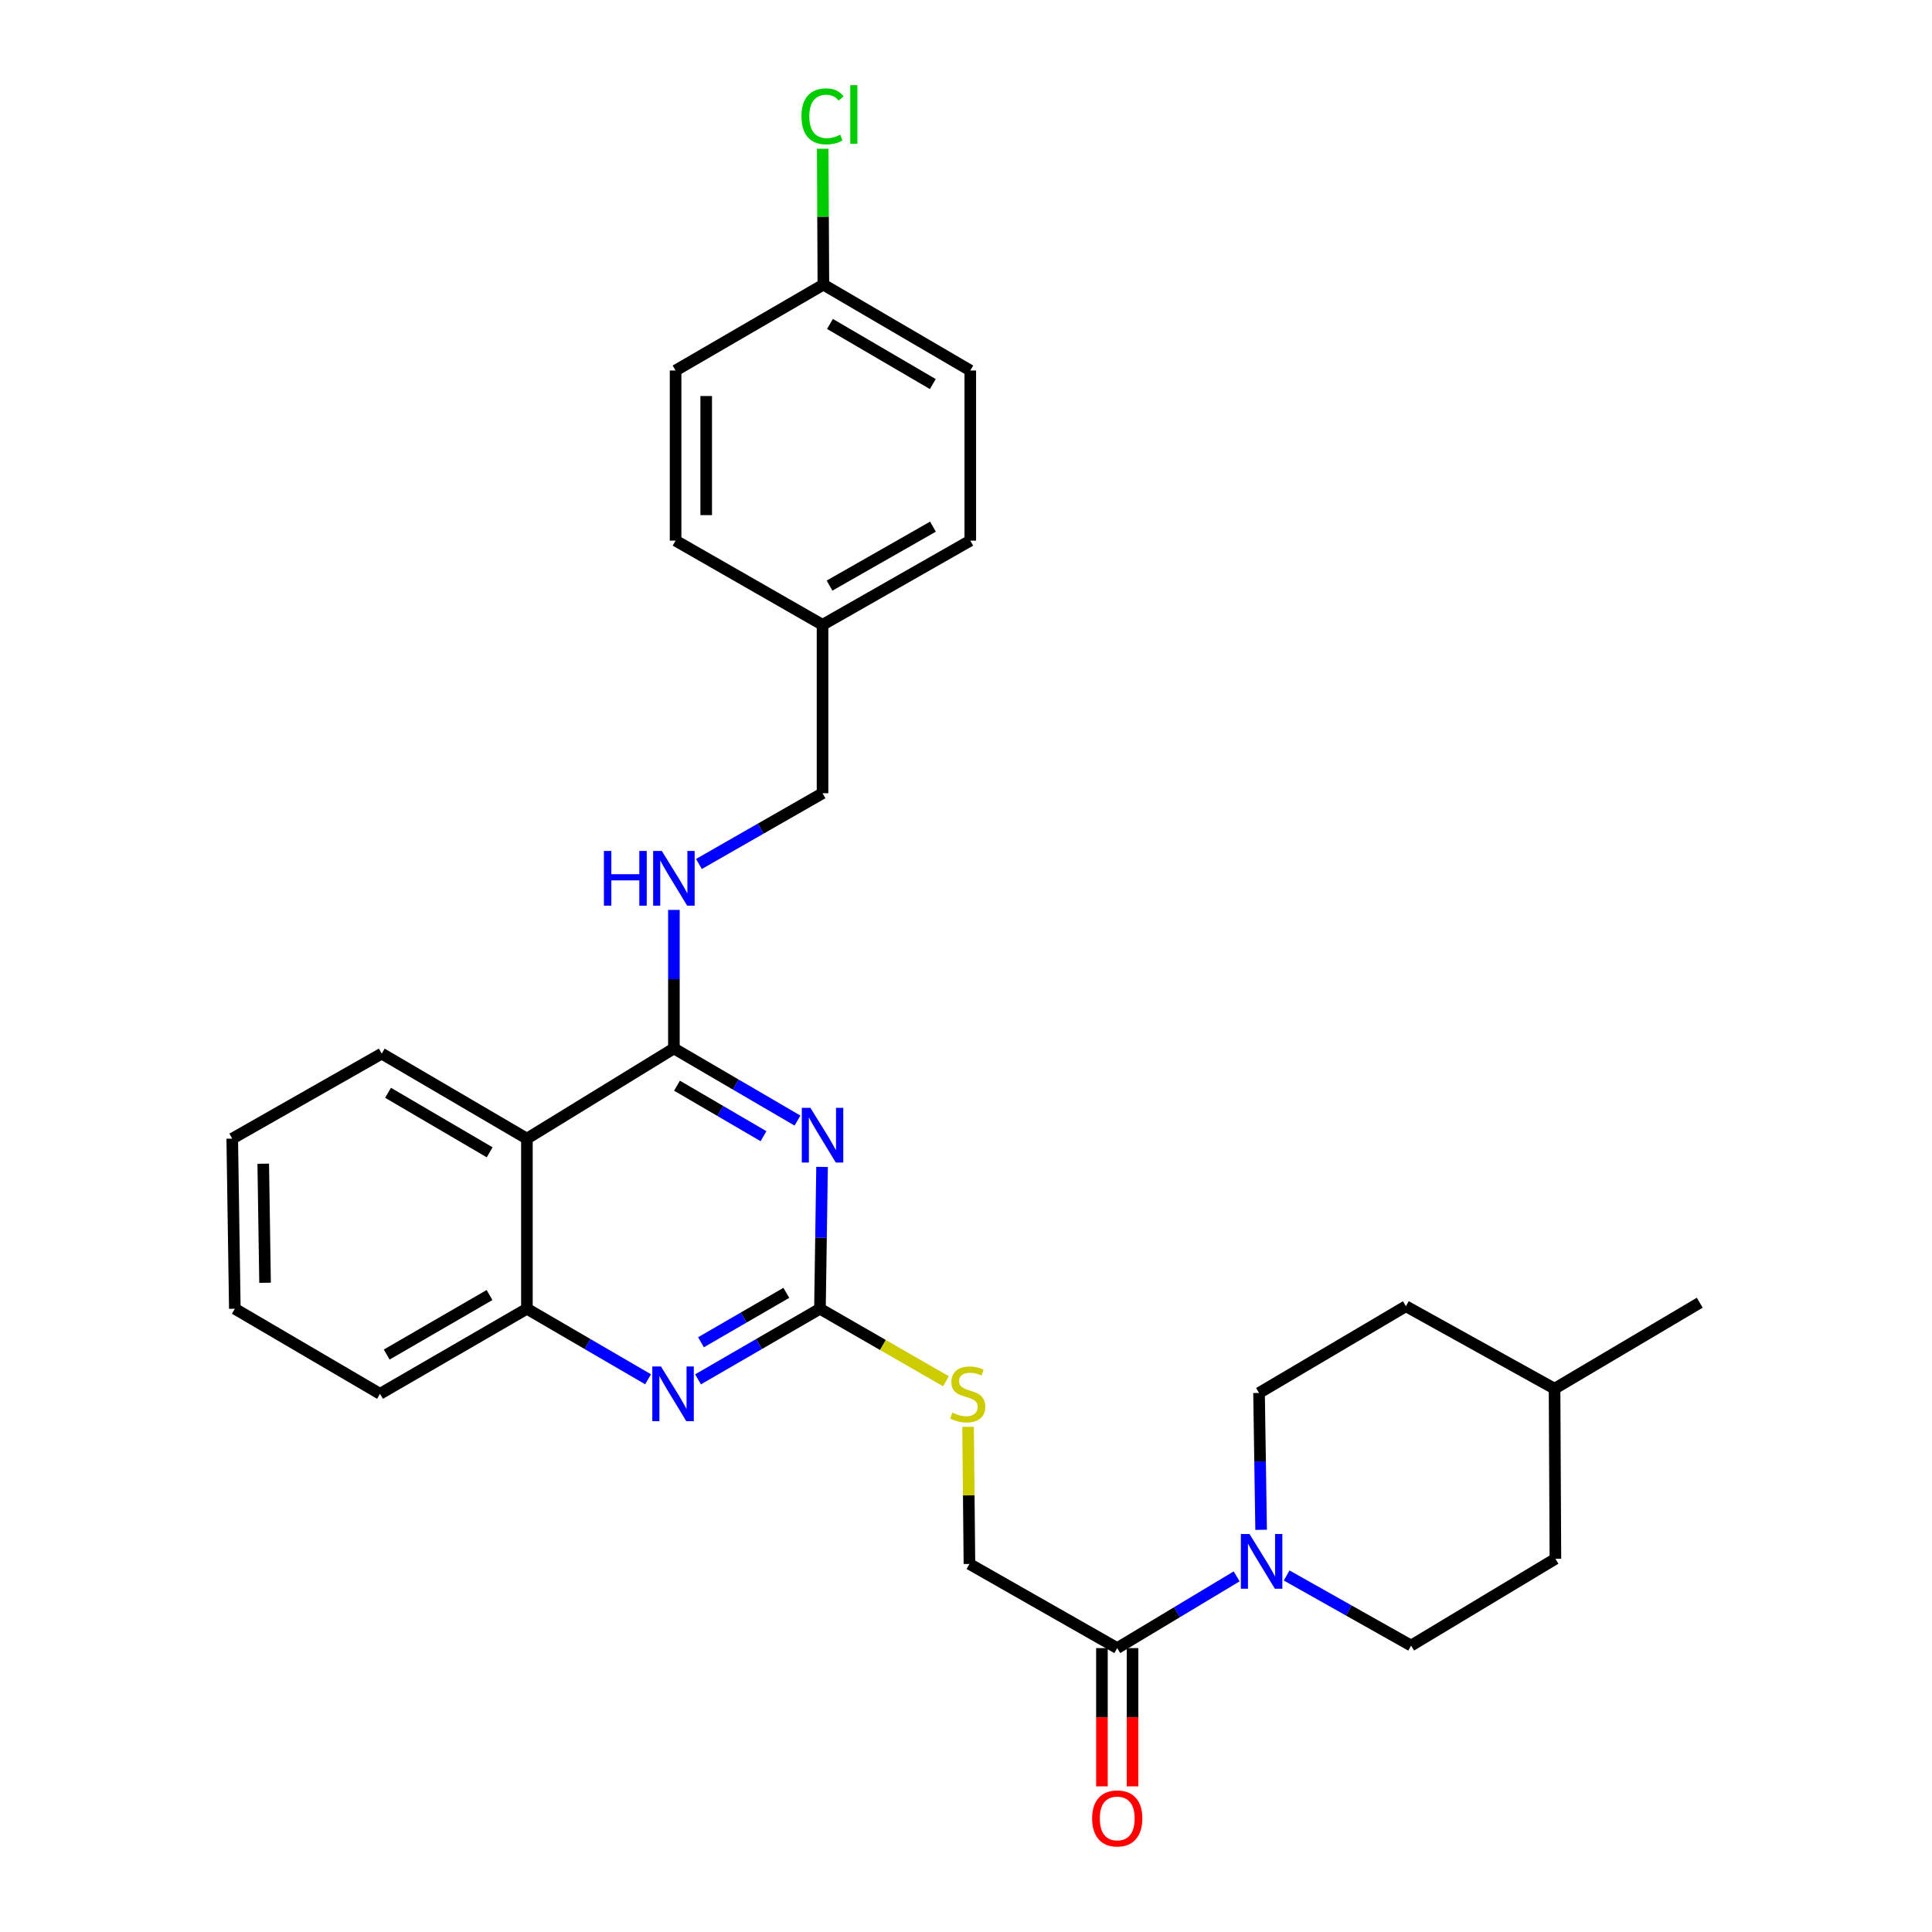 <?xml version='1.0' encoding='iso-8859-1'?>
<svg version='1.1' baseProfile='full'
              xmlns='http://www.w3.org/2000/svg'
                      xmlns:rdkit='http://www.rdkit.org/xml'
                      xmlns:xlink='http://www.w3.org/1999/xlink'
                  xml:space='preserve'
width='1000px' height='1000px' viewBox='0 0 1000 1000'>
<!-- END OF HEADER -->
<rect style='opacity:1.0;fill:#FFFFFF;stroke:none' width='1000' height='1000' x='0' y='0'> </rect>
<path class='bond-0' d='M 412.775,580.013 L 380.792,561.338' style='fill:none;fill-rule:evenodd;stroke:#0000FF;stroke-width:6px;stroke-linecap:butt;stroke-linejoin:miter;stroke-opacity:1' />
<path class='bond-0' d='M 380.792,561.338 L 348.809,542.664' style='fill:none;fill-rule:evenodd;stroke:#000000;stroke-width:6px;stroke-linecap:butt;stroke-linejoin:miter;stroke-opacity:1' />
<path class='bond-0' d='M 395.189,588.097 L 372.801,575.024' style='fill:none;fill-rule:evenodd;stroke:#0000FF;stroke-width:6px;stroke-linecap:butt;stroke-linejoin:miter;stroke-opacity:1' />
<path class='bond-0' d='M 372.801,575.024 L 350.413,561.952' style='fill:none;fill-rule:evenodd;stroke:#000000;stroke-width:6px;stroke-linecap:butt;stroke-linejoin:miter;stroke-opacity:1' />
<path class='bond-1' d='M 425.498,603.99 L 424.951,640.699' style='fill:none;fill-rule:evenodd;stroke:#0000FF;stroke-width:6px;stroke-linecap:butt;stroke-linejoin:miter;stroke-opacity:1' />
<path class='bond-1' d='M 424.951,640.699 L 424.404,677.408' style='fill:none;fill-rule:evenodd;stroke:#000000;stroke-width:6px;stroke-linecap:butt;stroke-linejoin:miter;stroke-opacity:1' />
<path class='bond-3' d='M 348.809,542.664 L 272.729,589.363' style='fill:none;fill-rule:evenodd;stroke:#000000;stroke-width:6px;stroke-linecap:butt;stroke-linejoin:miter;stroke-opacity:1' />
<path class='bond-7' d='M 348.809,542.664 L 348.809,506.817' style='fill:none;fill-rule:evenodd;stroke:#000000;stroke-width:6px;stroke-linecap:butt;stroke-linejoin:miter;stroke-opacity:1' />
<path class='bond-7' d='M 348.809,506.817 L 348.809,470.971' style='fill:none;fill-rule:evenodd;stroke:#0000FF;stroke-width:6px;stroke-linecap:butt;stroke-linejoin:miter;stroke-opacity:1' />
<path class='bond-2' d='M 424.404,677.408 L 392.855,695.678' style='fill:none;fill-rule:evenodd;stroke:#000000;stroke-width:6px;stroke-linecap:butt;stroke-linejoin:miter;stroke-opacity:1' />
<path class='bond-2' d='M 392.855,695.678 L 361.305,713.948' style='fill:none;fill-rule:evenodd;stroke:#0000FF;stroke-width:6px;stroke-linecap:butt;stroke-linejoin:miter;stroke-opacity:1' />
<path class='bond-2' d='M 406.998,669.175 L 384.913,681.964' style='fill:none;fill-rule:evenodd;stroke:#000000;stroke-width:6px;stroke-linecap:butt;stroke-linejoin:miter;stroke-opacity:1' />
<path class='bond-2' d='M 384.913,681.964 L 362.828,694.753' style='fill:none;fill-rule:evenodd;stroke:#0000FF;stroke-width:6px;stroke-linecap:butt;stroke-linejoin:miter;stroke-opacity:1' />
<path class='bond-8' d='M 424.404,677.408 L 457.012,696.176' style='fill:none;fill-rule:evenodd;stroke:#000000;stroke-width:6px;stroke-linecap:butt;stroke-linejoin:miter;stroke-opacity:1' />
<path class='bond-8' d='M 457.012,696.176 L 489.62,714.944' style='fill:none;fill-rule:evenodd;stroke:#CCCC00;stroke-width:6px;stroke-linecap:butt;stroke-linejoin:miter;stroke-opacity:1' />
<path class='bond-6' d='M 335.44,713.914 L 304.085,695.661' style='fill:none;fill-rule:evenodd;stroke:#0000FF;stroke-width:6px;stroke-linecap:butt;stroke-linejoin:miter;stroke-opacity:1' />
<path class='bond-6' d='M 304.085,695.661 L 272.729,677.408' style='fill:none;fill-rule:evenodd;stroke:#000000;stroke-width:6px;stroke-linecap:butt;stroke-linejoin:miter;stroke-opacity:1' />
<path class='bond-23' d='M 272.729,589.363 L 197.582,545.349' style='fill:none;fill-rule:evenodd;stroke:#000000;stroke-width:6px;stroke-linecap:butt;stroke-linejoin:miter;stroke-opacity:1' />
<path class='bond-23' d='M 253.447,596.436 L 200.845,565.626' style='fill:none;fill-rule:evenodd;stroke:#000000;stroke-width:6px;stroke-linecap:butt;stroke-linejoin:miter;stroke-opacity:1' />
<path class='bond-29' d='M 272.729,589.363 L 272.729,677.408' style='fill:none;fill-rule:evenodd;stroke:#000000;stroke-width:6px;stroke-linecap:butt;stroke-linejoin:miter;stroke-opacity:1' />
<path class='bond-4' d='M 640.086,815.926 L 609.183,834.492' style='fill:none;fill-rule:evenodd;stroke:#0000FF;stroke-width:6px;stroke-linecap:butt;stroke-linejoin:miter;stroke-opacity:1' />
<path class='bond-4' d='M 609.183,834.492 L 578.281,853.058' style='fill:none;fill-rule:evenodd;stroke:#000000;stroke-width:6px;stroke-linecap:butt;stroke-linejoin:miter;stroke-opacity:1' />
<path class='bond-10' d='M 665.965,815.464 L 698.172,833.605' style='fill:none;fill-rule:evenodd;stroke:#0000FF;stroke-width:6px;stroke-linecap:butt;stroke-linejoin:miter;stroke-opacity:1' />
<path class='bond-10' d='M 698.172,833.605 L 730.379,851.747' style='fill:none;fill-rule:evenodd;stroke:#000000;stroke-width:6px;stroke-linecap:butt;stroke-linejoin:miter;stroke-opacity:1' />
<path class='bond-11' d='M 652.756,791.825 L 652.216,756.412' style='fill:none;fill-rule:evenodd;stroke:#0000FF;stroke-width:6px;stroke-linecap:butt;stroke-linejoin:miter;stroke-opacity:1' />
<path class='bond-11' d='M 652.216,756.412 L 651.676,720.999' style='fill:none;fill-rule:evenodd;stroke:#000000;stroke-width:6px;stroke-linecap:butt;stroke-linejoin:miter;stroke-opacity:1' />
<path class='bond-5' d='M 578.281,853.058 L 501.779,809.502' style='fill:none;fill-rule:evenodd;stroke:#000000;stroke-width:6px;stroke-linecap:butt;stroke-linejoin:miter;stroke-opacity:1' />
<path class='bond-12' d='M 570.357,853.058 L 570.357,888.838' style='fill:none;fill-rule:evenodd;stroke:#000000;stroke-width:6px;stroke-linecap:butt;stroke-linejoin:miter;stroke-opacity:1' />
<path class='bond-12' d='M 570.357,888.838 L 570.357,924.617' style='fill:none;fill-rule:evenodd;stroke:#FF0000;stroke-width:6px;stroke-linecap:butt;stroke-linejoin:miter;stroke-opacity:1' />
<path class='bond-12' d='M 586.205,853.058 L 586.205,888.838' style='fill:none;fill-rule:evenodd;stroke:#000000;stroke-width:6px;stroke-linecap:butt;stroke-linejoin:miter;stroke-opacity:1' />
<path class='bond-12' d='M 586.205,888.838 L 586.205,924.617' style='fill:none;fill-rule:evenodd;stroke:#FF0000;stroke-width:6px;stroke-linecap:butt;stroke-linejoin:miter;stroke-opacity:1' />
<path class='bond-25' d='M 272.729,677.408 L 196.693,721.44' style='fill:none;fill-rule:evenodd;stroke:#000000;stroke-width:6px;stroke-linecap:butt;stroke-linejoin:miter;stroke-opacity:1' />
<path class='bond-25' d='M 253.381,670.298 L 200.156,701.12' style='fill:none;fill-rule:evenodd;stroke:#000000;stroke-width:6px;stroke-linecap:butt;stroke-linejoin:miter;stroke-opacity:1' />
<path class='bond-13' d='M 361.765,447.195 L 393.754,428.886' style='fill:none;fill-rule:evenodd;stroke:#0000FF;stroke-width:6px;stroke-linecap:butt;stroke-linejoin:miter;stroke-opacity:1' />
<path class='bond-13' d='M 393.754,428.886 L 425.743,410.578' style='fill:none;fill-rule:evenodd;stroke:#000000;stroke-width:6px;stroke-linecap:butt;stroke-linejoin:miter;stroke-opacity:1' />
<path class='bond-9' d='M 501.076,738.521 L 501.427,774.012' style='fill:none;fill-rule:evenodd;stroke:#CCCC00;stroke-width:6px;stroke-linecap:butt;stroke-linejoin:miter;stroke-opacity:1' />
<path class='bond-9' d='M 501.427,774.012 L 501.779,809.502' style='fill:none;fill-rule:evenodd;stroke:#000000;stroke-width:6px;stroke-linecap:butt;stroke-linejoin:miter;stroke-opacity:1' />
<path class='bond-17' d='M 730.379,851.747 L 805.077,806.826' style='fill:none;fill-rule:evenodd;stroke:#000000;stroke-width:6px;stroke-linecap:butt;stroke-linejoin:miter;stroke-opacity:1' />
<path class='bond-16' d='M 651.676,720.999 L 727.694,676.105' style='fill:none;fill-rule:evenodd;stroke:#000000;stroke-width:6px;stroke-linecap:butt;stroke-linejoin:miter;stroke-opacity:1' />
<path class='bond-15' d='M 425.743,410.578 L 425.743,323.413' style='fill:none;fill-rule:evenodd;stroke:#000000;stroke-width:6px;stroke-linecap:butt;stroke-linejoin:miter;stroke-opacity:1' />
<path class='bond-14' d='M 426.183,147.323 L 502.219,191.777' style='fill:none;fill-rule:evenodd;stroke:#000000;stroke-width:6px;stroke-linecap:butt;stroke-linejoin:miter;stroke-opacity:1' />
<path class='bond-14' d='M 429.589,167.673 L 482.815,198.79' style='fill:none;fill-rule:evenodd;stroke:#000000;stroke-width:6px;stroke-linecap:butt;stroke-linejoin:miter;stroke-opacity:1' />
<path class='bond-18' d='M 426.183,147.323 L 426.007,112.154' style='fill:none;fill-rule:evenodd;stroke:#000000;stroke-width:6px;stroke-linecap:butt;stroke-linejoin:miter;stroke-opacity:1' />
<path class='bond-18' d='M 426.007,112.154 L 425.831,76.985' style='fill:none;fill-rule:evenodd;stroke:#00CC00;stroke-width:6px;stroke-linecap:butt;stroke-linejoin:miter;stroke-opacity:1' />
<path class='bond-31' d='M 426.183,147.323 L 349.68,191.777' style='fill:none;fill-rule:evenodd;stroke:#000000;stroke-width:6px;stroke-linecap:butt;stroke-linejoin:miter;stroke-opacity:1' />
<path class='bond-21' d='M 425.743,323.413 L 349.68,279.831' style='fill:none;fill-rule:evenodd;stroke:#000000;stroke-width:6px;stroke-linecap:butt;stroke-linejoin:miter;stroke-opacity:1' />
<path class='bond-22' d='M 425.743,323.413 L 502.219,279.831' style='fill:none;fill-rule:evenodd;stroke:#000000;stroke-width:6px;stroke-linecap:butt;stroke-linejoin:miter;stroke-opacity:1' />
<path class='bond-22' d='M 429.367,303.107 L 482.9,272.599' style='fill:none;fill-rule:evenodd;stroke:#000000;stroke-width:6px;stroke-linecap:butt;stroke-linejoin:miter;stroke-opacity:1' />
<path class='bond-24' d='M 727.694,676.105 L 804.637,718.781' style='fill:none;fill-rule:evenodd;stroke:#000000;stroke-width:6px;stroke-linecap:butt;stroke-linejoin:miter;stroke-opacity:1' />
<path class='bond-32' d='M 805.077,806.826 L 804.637,718.781' style='fill:none;fill-rule:evenodd;stroke:#000000;stroke-width:6px;stroke-linecap:butt;stroke-linejoin:miter;stroke-opacity:1' />
<path class='bond-19' d='M 349.68,191.777 L 349.68,279.831' style='fill:none;fill-rule:evenodd;stroke:#000000;stroke-width:6px;stroke-linecap:butt;stroke-linejoin:miter;stroke-opacity:1' />
<path class='bond-19' d='M 365.528,204.985 L 365.528,266.623' style='fill:none;fill-rule:evenodd;stroke:#000000;stroke-width:6px;stroke-linecap:butt;stroke-linejoin:miter;stroke-opacity:1' />
<path class='bond-20' d='M 502.219,191.777 L 502.219,279.831' style='fill:none;fill-rule:evenodd;stroke:#000000;stroke-width:6px;stroke-linecap:butt;stroke-linejoin:miter;stroke-opacity:1' />
<path class='bond-27' d='M 197.582,545.349 L 120.208,589.363' style='fill:none;fill-rule:evenodd;stroke:#000000;stroke-width:6px;stroke-linecap:butt;stroke-linejoin:miter;stroke-opacity:1' />
<path class='bond-26' d='M 804.637,718.781 L 879.792,674.283' style='fill:none;fill-rule:evenodd;stroke:#000000;stroke-width:6px;stroke-linecap:butt;stroke-linejoin:miter;stroke-opacity:1' />
<path class='bond-28' d='M 196.693,721.44 L 121.546,677.408' style='fill:none;fill-rule:evenodd;stroke:#000000;stroke-width:6px;stroke-linecap:butt;stroke-linejoin:miter;stroke-opacity:1' />
<path class='bond-30' d='M 120.208,589.363 L 121.546,677.408' style='fill:none;fill-rule:evenodd;stroke:#000000;stroke-width:6px;stroke-linecap:butt;stroke-linejoin:miter;stroke-opacity:1' />
<path class='bond-30' d='M 136.255,602.329 L 137.192,663.961' style='fill:none;fill-rule:evenodd;stroke:#000000;stroke-width:6px;stroke-linecap:butt;stroke-linejoin:miter;stroke-opacity:1' />
<path  class='atom-0' d='M 419.483 573.424
L 428.763 588.424
Q 429.683 589.904, 431.163 592.584
Q 432.643 595.264, 432.723 595.424
L 432.723 573.424
L 436.483 573.424
L 436.483 601.744
L 432.603 601.744
L 422.643 585.344
Q 421.483 583.424, 420.243 581.224
Q 419.043 579.024, 418.683 578.344
L 418.683 601.744
L 415.003 601.744
L 415.003 573.424
L 419.483 573.424
' fill='#0000FF'/>
<path  class='atom-3' d='M 342.108 707.28
L 351.388 722.28
Q 352.308 723.76, 353.788 726.44
Q 355.268 729.12, 355.348 729.28
L 355.348 707.28
L 359.108 707.28
L 359.108 735.6
L 355.228 735.6
L 345.268 719.2
Q 344.108 717.28, 342.868 715.08
Q 341.668 712.88, 341.308 712.2
L 341.308 735.6
L 337.628 735.6
L 337.628 707.28
L 342.108 707.28
' fill='#0000FF'/>
<path  class='atom-5' d='M 646.745 794.004
L 656.025 809.004
Q 656.945 810.484, 658.425 813.164
Q 659.905 815.844, 659.985 816.004
L 659.985 794.004
L 663.745 794.004
L 663.745 822.324
L 659.865 822.324
L 649.905 805.924
Q 648.745 804.004, 647.505 801.804
Q 646.305 799.604, 645.945 798.924
L 645.945 822.324
L 642.265 822.324
L 642.265 794.004
L 646.745 794.004
' fill='#0000FF'/>
<path  class='atom-8' d='M 312.589 440.45
L 316.429 440.45
L 316.429 452.49
L 330.909 452.49
L 330.909 440.45
L 334.749 440.45
L 334.749 468.77
L 330.909 468.77
L 330.909 455.69
L 316.429 455.69
L 316.429 468.77
L 312.589 468.77
L 312.589 440.45
' fill='#0000FF'/>
<path  class='atom-8' d='M 342.549 440.45
L 351.829 455.45
Q 352.749 456.93, 354.229 459.61
Q 355.709 462.29, 355.789 462.45
L 355.789 440.45
L 359.549 440.45
L 359.549 468.77
L 355.669 468.77
L 345.709 452.37
Q 344.549 450.45, 343.309 448.25
Q 342.109 446.05, 341.749 445.37
L 341.749 468.77
L 338.069 468.77
L 338.069 440.45
L 342.549 440.45
' fill='#0000FF'/>
<path  class='atom-9' d='M 492.907 731.16
Q 493.227 731.28, 494.547 731.84
Q 495.867 732.4, 497.307 732.76
Q 498.787 733.08, 500.227 733.08
Q 502.907 733.08, 504.467 731.8
Q 506.027 730.48, 506.027 728.2
Q 506.027 726.64, 505.227 725.68
Q 504.467 724.72, 503.267 724.2
Q 502.067 723.68, 500.067 723.08
Q 497.547 722.32, 496.027 721.6
Q 494.547 720.88, 493.467 719.36
Q 492.427 717.84, 492.427 715.28
Q 492.427 711.72, 494.827 709.52
Q 497.267 707.32, 502.067 707.32
Q 505.347 707.32, 509.067 708.88
L 508.147 711.96
Q 504.747 710.56, 502.187 710.56
Q 499.427 710.56, 497.907 711.72
Q 496.387 712.84, 496.427 714.8
Q 496.427 716.32, 497.187 717.24
Q 497.987 718.16, 499.107 718.68
Q 500.267 719.2, 502.187 719.8
Q 504.747 720.6, 506.267 721.4
Q 507.787 722.2, 508.867 723.84
Q 509.987 725.44, 509.987 728.2
Q 509.987 732.12, 507.347 734.24
Q 504.747 736.32, 500.387 736.32
Q 497.867 736.32, 495.947 735.76
Q 494.067 735.24, 491.827 734.32
L 492.907 731.16
' fill='#CCCC00'/>
<path  class='atom-13' d='M 565.281 941.219
Q 565.281 934.419, 568.641 930.619
Q 572.001 926.819, 578.281 926.819
Q 584.561 926.819, 587.921 930.619
Q 591.281 934.419, 591.281 941.219
Q 591.281 948.099, 587.881 952.019
Q 584.481 955.899, 578.281 955.899
Q 572.041 955.899, 568.641 952.019
Q 565.281 948.139, 565.281 941.219
M 578.281 952.699
Q 582.601 952.699, 584.921 949.819
Q 587.281 946.899, 587.281 941.219
Q 587.281 935.659, 584.921 932.859
Q 582.601 930.019, 578.281 930.019
Q 573.961 930.019, 571.601 932.819
Q 569.281 935.619, 569.281 941.219
Q 569.281 946.939, 571.601 949.819
Q 573.961 952.699, 578.281 952.699
' fill='#FF0000'/>
<path  class='atom-19' d='M 414.823 60.222
Q 414.823 53.182, 418.103 49.502
Q 421.423 45.782, 427.703 45.782
Q 433.543 45.782, 436.663 49.903
L 434.023 52.062
Q 431.743 49.062, 427.703 49.062
Q 423.423 49.062, 421.143 51.943
Q 418.903 54.782, 418.903 60.222
Q 418.903 65.823, 421.223 68.703
Q 423.583 71.582, 428.143 71.582
Q 431.263 71.582, 434.903 69.703
L 436.023 72.703
Q 434.543 73.662, 432.303 74.222
Q 430.063 74.782, 427.583 74.782
Q 421.423 74.782, 418.103 71.022
Q 414.823 67.263, 414.823 60.222
' fill='#00CC00'/>
<path  class='atom-19' d='M 440.103 44.062
L 443.783 44.062
L 443.783 74.422
L 440.103 74.422
L 440.103 44.062
' fill='#00CC00'/>
</svg>
